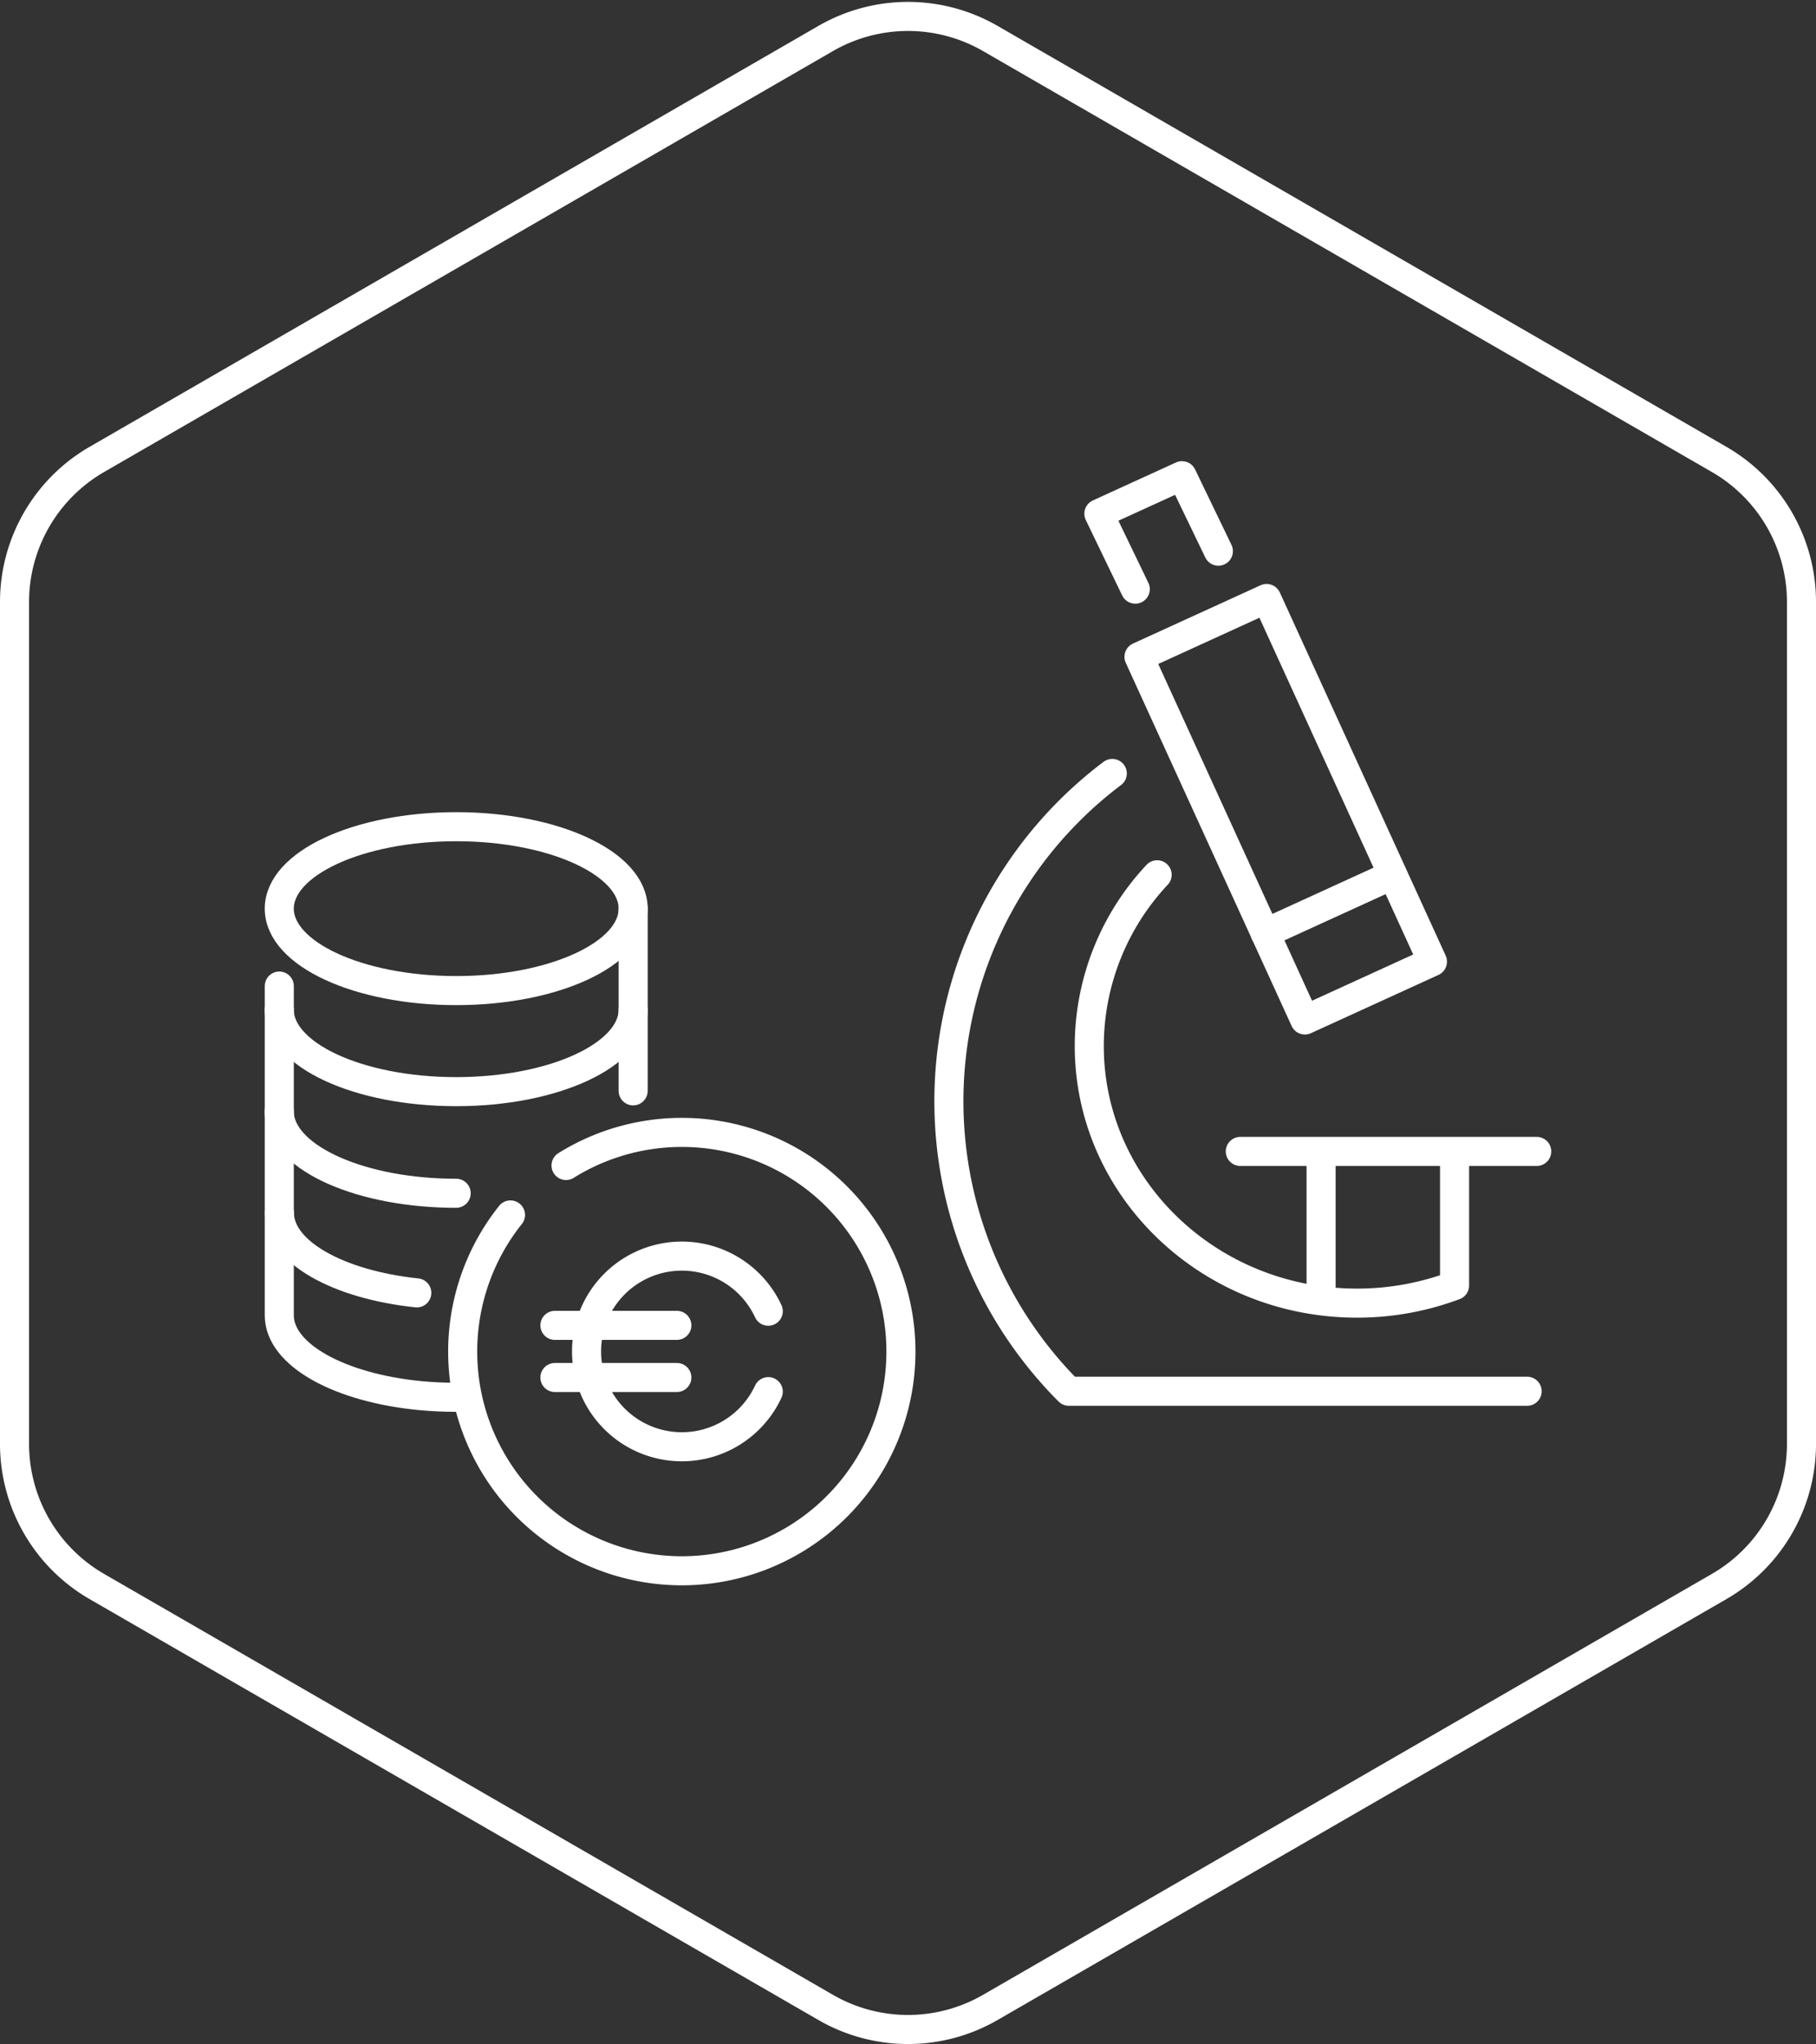 <svg xmlns="http://www.w3.org/2000/svg" width="162.602" height="182.963" viewBox="0 0 162.602 182.963">
  <rect x="0" y="0" width="162.602" height="182.963" fill="#333333" stroke="none"/>
  <g id="icon_R_D" data-name="icon_R&amp;D" transform="translate(81.301 91.567)">
    <g id="Groupe_92" data-name="Groupe 92" transform="translate(-80 -90.095)">
      <path id="Tracé_133" data-name="Tracé 133" d="M153.4,40.413,88.1,2.711a14.75,14.75,0,0,0-14.7,0L8.1,40.413A14.741,14.741,0,0,0,.75,53.142v75.4A14.742,14.742,0,0,0,8.1,141.275l65.3,37.7a14.735,14.735,0,0,0,14.7,0l65.3-37.7a14.74,14.74,0,0,0,7.351-12.731v-75.4A14.739,14.739,0,0,0,153.4,40.413Z" transform="translate(-0.75 -0.75)" fill="none" stroke="#fff" stroke-linecap="round" stroke-linejoin="round" stroke-width="2.602"/>
      <g id="Groupe_91" data-name="Groupe 91" transform="translate(23.703 41.108)">
        <g id="Groupe_89" data-name="Groupe 89" transform="translate(59.958)">
          <path id="Tracé_134" data-name="Tracé 134" d="M62.308,45.047a22.431,22.431,0,0,0-6.076,15.32c0,12.714,10.731,23.021,23.968,23.021a24.794,24.794,0,0,0,8.74-1.578V70.119" transform="translate(-43.662 -9.324)" fill="none" stroke="#fff" stroke-linecap="round" stroke-linejoin="round" stroke-width="2.602"/>
          <path id="Tracé_135" data-name="Tracé 135" d="M63.615,39.817a36.741,36.741,0,0,0-3.889,55.3H100.76" transform="translate(-48.985 -13.165)" fill="none" stroke="#fff" stroke-linecap="round" stroke-linejoin="round" stroke-width="2.602"/>
          <rect id="Rectangle_18" data-name="Rectangle 18" width="12.561" height="35.741" transform="translate(17.022 16.21) rotate(-24.552)" fill="none" stroke="#fff" stroke-linecap="round" stroke-linejoin="round" stroke-width="2.602"/>
          <g id="Groupe_87" data-name="Groupe 87" transform="translate(13.429)">
            <path id="Tracé_136" data-name="Tracé 136" d="M67.428,31.207l-3.26-6.756-7.441,3.4,3.26,6.755" transform="translate(-56.727 -24.451)" fill="none" stroke="#fff" stroke-linecap="round" stroke-linejoin="round" stroke-width="2.602"/>
          </g>
          <line id="Ligne_25" data-name="Ligne 25" y1="5.215" x2="11.412" transform="translate(28.313 35.739)" fill="none" stroke="#fff" stroke-linecap="round" stroke-linejoin="round" stroke-width="2.602"/>
          <line id="Ligne_26" data-name="Ligne 26" x2="26.543" transform="translate(26.092 60.485)" fill="none" stroke="#fff" stroke-linecap="round" stroke-linejoin="round" stroke-width="2.602"/>
          <g id="Groupe_88" data-name="Groupe 88" transform="translate(33.327 60.762)">
            <line id="Ligne_27" data-name="Ligne 27" y2="12.904" fill="none" stroke="#fff" stroke-linecap="round" stroke-linejoin="round" stroke-width="2.602"/>
          </g>
        </g>
        <path id="Tracé_137" data-name="Tracé 137" d="M33.141,61.295a19.62,19.62,0,1,1-4.974,4.426" transform="translate(-7.463 0.449)" fill="none" stroke="#fff" stroke-linecap="round" stroke-linejoin="round" stroke-width="2.602" fill-rule="evenodd"/>
        <path id="Tracé_138" data-name="Tracé 138" d="M46.1,52.01c0,4.05-7.094,7.335-15.844,7.335S14.417,56.06,14.417,52.01" transform="translate(-14.415 -4.21)" fill="none" stroke="#fff" stroke-linecap="round" stroke-linejoin="round" stroke-width="2.602"/>
        <path id="Tracé_139" data-name="Tracé 139" d="M14.416,57.254c0,3.935,6.7,7.148,15.1,7.328.246.005.493.007.742.007" transform="translate(-14.416 -0.359)" fill="none" stroke="#fff" stroke-linecap="round" stroke-linejoin="round" stroke-width="2.602"/>
        <path id="Tracé_140" data-name="Tracé 140" d="M26.725,69.653c-7.052-.741-12.3-3.663-12.3-7.155" transform="translate(-14.409 3.493)" fill="none" stroke="#fff" stroke-linecap="round" stroke-linejoin="round" stroke-width="2.602"/>
        <path id="Tracé_141" data-name="Tracé 141" d="M30.26,87.6c-1.093,0-2.161-.052-3.193-.149-7.219-.683-12.649-3.641-12.649-7.186V50.79" transform="translate(-14.415 -5.106)" fill="none" stroke="#fff" stroke-linecap="round" stroke-linejoin="round" stroke-width="2.602"/>
        <line id="Ligne_28" data-name="Ligne 28" y2="16.322" transform="translate(31.688 38.741)" fill="none" stroke="#fff" stroke-linecap="round" stroke-linejoin="round" stroke-width="2.602"/>
        <ellipse id="Ellipse_4" data-name="Ellipse 4" cx="15.843" cy="7.335" rx="15.843" ry="7.335" transform="translate(0.002 31.419)" fill="none" stroke="#fff" stroke-linecap="round" stroke-linejoin="round" stroke-width="2.602"/>
        <path id="Tracé_142" data-name="Tracé 142" d="M46.546,69.659a8.533,8.533,0,1,0,0,7.2" transform="translate(-2.761 5.129)" fill="none" stroke="#fff" stroke-linecap="round" stroke-linejoin="round" stroke-width="2.602"/>
        <g id="Groupe_90" data-name="Groupe 90" transform="translate(24.681 76.054)">
          <line id="Ligne_29" data-name="Ligne 29" x2="10.919" fill="none" stroke="#fff" stroke-linecap="round" stroke-linejoin="round" stroke-width="2.602"/>
          <line id="Ligne_30" data-name="Ligne 30" x2="10.919" transform="translate(0 4.667)" fill="none" stroke="#fff" stroke-linecap="round" stroke-linejoin="round" stroke-width="2.602"/>
        </g>
      </g>
    </g>
  </g>
</svg>
